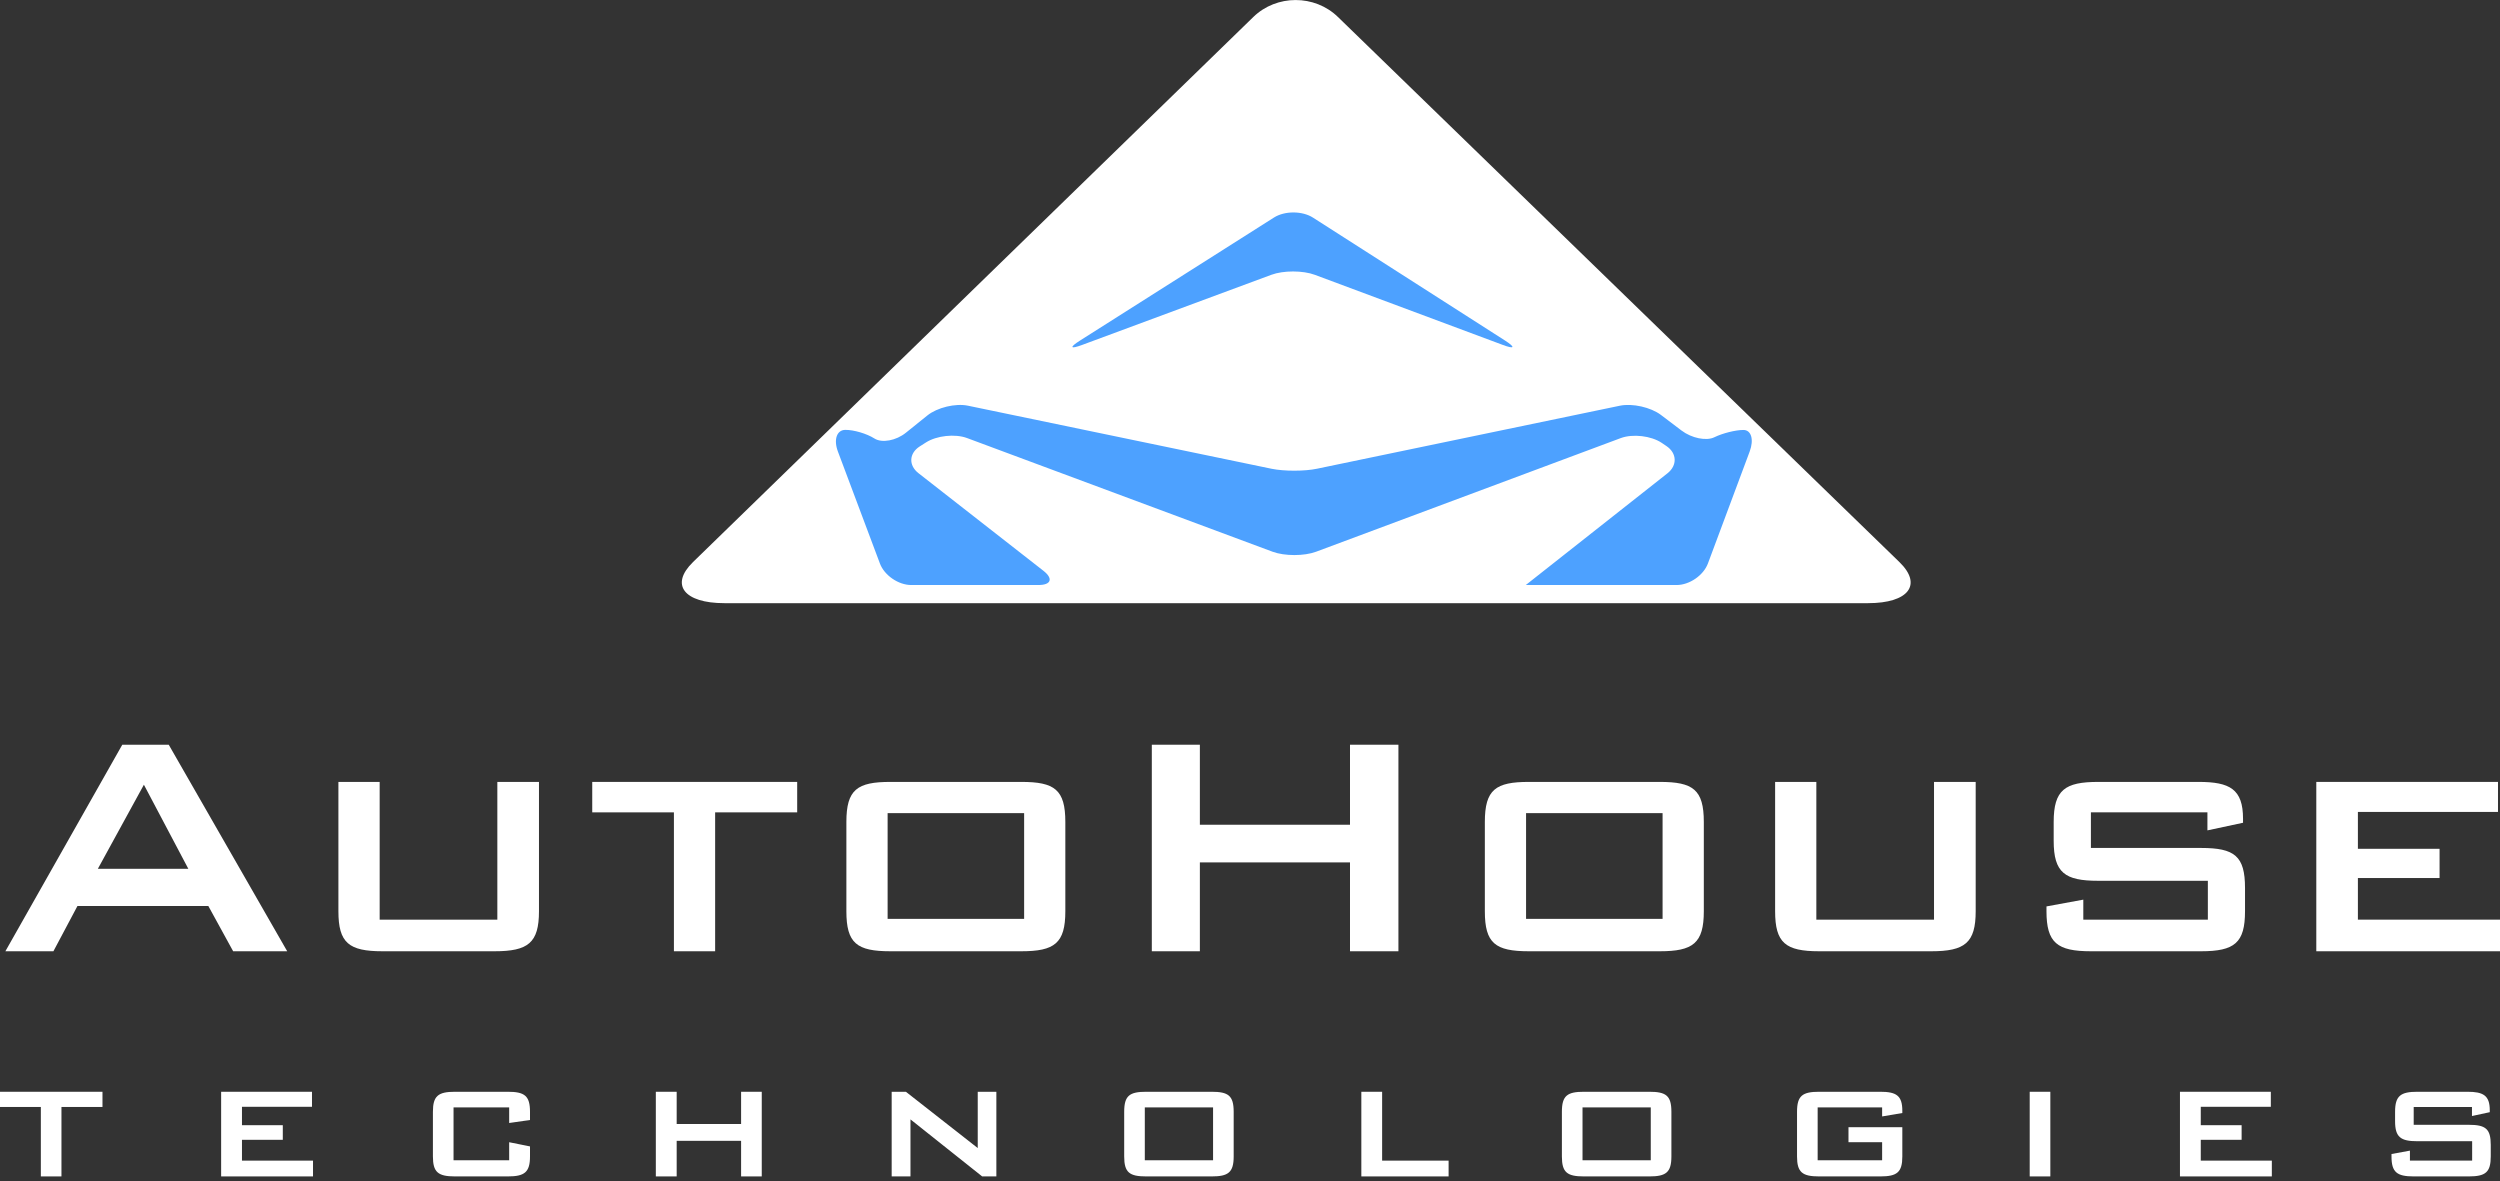 <svg width="127" height="60" viewBox="0 0 127 60" fill="none" xmlns="http://www.w3.org/2000/svg">
  <rect x="0" y="0" width="127" height="60" fill="#333333" stroke="none"/>
  <path d="M9.567 44.135L7.31 39.864L4.971 44.135H9.567ZM6.212 37.832H8.572L14.59 48.324H11.844L10.584 46.026H3.934L2.713 48.324H0.273L6.212 37.832Z" fill="white"/>
  <path d="M19.287 46.718H25.265V39.721H27.38V46.291C27.38 47.898 26.831 48.324 25.123 48.324H19.428C17.721 48.324 17.191 47.898 17.191 46.291V39.721H19.287V46.718Z" fill="white"/>
  <path d="M36.329 48.324H34.235V41.268H30.086V39.721H40.497V41.268H36.329V48.324Z" fill="white"/>
  <path d="M52.026 46.678V41.308H45.091V46.678H52.026ZM45.232 39.721H51.883C53.571 39.721 54.119 40.109 54.119 41.756V46.291C54.119 47.918 53.571 48.324 51.883 48.324H45.232C43.525 48.324 42.996 47.918 42.996 46.291V41.756C42.996 40.109 43.545 39.721 45.232 39.721Z" fill="white"/>
  <path d="M58.512 37.832H60.953V41.897H68.58V37.832H71.04V48.324H68.58V43.81H60.953V48.324H58.512V37.832Z" fill="white"/>
  <path d="M84.459 46.678V41.308H77.524V46.678H84.459ZM77.667 39.721H84.317C86.005 39.721 86.554 40.109 86.554 41.756V46.291C86.554 47.918 86.005 48.324 84.317 48.324H77.667C75.958 48.324 75.43 47.918 75.43 46.291V41.756C75.43 40.109 75.978 39.721 77.667 39.721Z" fill="white"/>
  <path d="M92.27 46.718H98.248V39.721H100.365V46.291C100.365 47.898 99.815 48.324 98.107 48.324H92.412C90.703 48.324 90.176 47.898 90.176 46.291V39.721H92.27V46.718Z" fill="white"/>
  <path d="M106.218 41.268V43.076H111.811C113.519 43.076 114.047 43.485 114.047 45.111V46.291C114.047 47.898 113.519 48.324 111.811 48.324H106.218C104.51 48.324 103.961 47.898 103.961 46.291V46.046L105.832 45.702V46.718H112.159V44.744H106.586C104.897 44.744 104.327 44.338 104.327 42.712V41.756C104.327 40.128 104.897 39.721 106.586 39.721H111.69C113.276 39.721 113.946 40.087 113.946 41.593V41.796L112.137 42.183V41.268H106.218Z" fill="white"/>
  <path d="M117.668 39.721H126.898V41.246H119.781V43.119H123.93V44.604H119.781V46.718H127.001V48.324H117.668V39.721Z" fill="white"/>
  <path d="M3.122 59.762H2.075V56.234H0V55.462H5.206V56.234H3.122V59.762Z" fill="white"/>
  <path d="M11.234 55.462H15.849V56.225H12.292V57.16H14.366V57.902H12.292V58.96H15.901V59.762H11.234V55.462Z" fill="white"/>
  <path d="M23.04 56.256V58.94H25.866V58.025L26.924 58.238V58.747C26.924 59.55 26.649 59.762 25.796 59.762H23.111C22.246 59.762 21.992 59.541 21.992 58.747V56.479C21.992 55.674 22.256 55.462 23.111 55.462H25.796C26.649 55.462 26.924 55.664 26.924 56.479V56.896L25.866 57.048V56.256H23.04Z" fill="white"/>
  <path d="M33.316 55.462H34.375V57.099H37.648V55.462H38.697V59.762H37.648V57.954H34.375V59.762H33.316V55.462Z" fill="white"/>
  <path d="M45.297 55.462H46.019L49.669 58.321V55.462H50.615V59.762H49.893L46.252 56.865V59.762H45.297V55.462Z" fill="white"/>
  <path d="M61.624 58.94V56.256H58.156V58.94H61.624ZM58.227 55.462H61.553C62.397 55.462 62.671 55.656 62.671 56.479V58.747C62.671 59.56 62.397 59.762 61.553 59.762H58.227C57.373 59.762 57.109 59.56 57.109 58.747V56.479C57.109 55.656 57.383 55.462 58.227 55.462Z" fill="white"/>
  <path d="M69.156 55.462H70.212V58.96H73.589V59.762H69.156V55.462Z" fill="white"/>
  <path d="M83.859 58.94V56.256H80.392V58.94H83.859ZM80.463 55.462H83.788C84.632 55.462 84.907 55.656 84.907 56.479V58.747C84.907 59.56 84.632 59.762 83.788 59.762H80.463C79.609 59.762 79.344 59.56 79.344 58.747V56.479C79.344 55.656 79.62 55.462 80.463 55.462Z" fill="white"/>
  <path d="M92.337 56.256V58.94H95.612V58.025H93.903V57.263H96.638V58.747C96.638 59.55 96.374 59.762 95.521 59.762H92.409C91.554 59.762 91.289 59.55 91.289 58.747V56.479C91.289 55.664 91.564 55.462 92.409 55.462H95.521C96.334 55.462 96.638 55.656 96.638 56.429C96.638 56.458 96.638 56.499 96.638 56.541L95.612 56.715V56.256H92.337Z" fill="white"/>
  <path d="M103.109 55.462H104.157V59.762H103.109V55.462Z" fill="white"/>
  <path d="M110.742 55.462H115.358V56.225H111.799V57.16H113.874V57.902H111.799V58.96H115.409V59.762H110.742V55.462Z" fill="white"/>
  <path d="M122.616 56.234V57.14H125.412C126.268 57.14 126.53 57.342 126.53 58.158V58.747C126.53 59.55 126.268 59.762 125.412 59.762H122.616C121.763 59.762 121.488 59.55 121.488 58.747V58.624L122.424 58.452V58.96H125.585V57.974H122.8C121.956 57.974 121.67 57.771 121.67 56.958V56.479C121.67 55.664 121.956 55.462 122.8 55.462H125.349C126.145 55.462 126.48 55.646 126.48 56.399V56.499L125.576 56.694V56.234H122.616Z" fill="white"/>
  <path d="M35.205 28.553C34.026 29.701 34.742 30.641 36.798 30.641H94.9C96.956 30.641 97.673 29.701 96.491 28.554L67.965 0.861C66.784 -0.286 64.85 -0.284 63.669 0.863L35.205 28.553Z" fill="white"/>
  <path d="M54.971 17.523C54.365 17.749 54.312 17.65 54.859 17.304L64.719 11.05C65.264 10.705 66.157 10.707 66.701 11.056L76.455 17.299C76.998 17.648 76.947 17.748 76.34 17.521L66.794 13.961C66.187 13.734 65.194 13.734 64.586 13.959L54.971 17.523Z" fill="#4DA1FF"/>
  <path d="M77.51 29.719H85.173C85.823 29.719 86.537 29.229 86.762 28.625L88.884 22.936C89.108 22.333 88.965 21.842 88.567 21.842C88.165 21.842 87.506 22.009 87.096 22.209C86.689 22.415 85.933 22.261 85.419 21.869L84.377 21.08C83.863 20.689 82.922 20.477 82.288 20.611L66.909 23.81C66.276 23.944 65.236 23.944 64.601 23.814L49.175 20.61C48.541 20.477 47.611 20.701 47.108 21.107L46.023 21.98C45.521 22.387 44.798 22.519 44.417 22.273C44.035 22.03 43.371 21.832 42.94 21.838C42.509 21.841 42.339 22.333 42.565 22.936L44.7 28.626C44.925 29.229 45.641 29.719 46.289 29.719H52.752C53.4 29.719 53.514 29.394 53.006 28.996L46.658 24.037C46.149 23.641 46.176 23.029 46.721 22.679L47.033 22.48C47.577 22.128 48.519 22.027 49.126 22.253L64.651 28.029C65.259 28.254 66.251 28.254 66.86 28.027L82.338 22.254C82.944 22.029 83.88 22.138 84.416 22.498L84.654 22.659C85.191 23.02 85.216 23.641 84.708 24.043L77.51 29.719Z" fill="#4DA1FF"/>
</svg>
